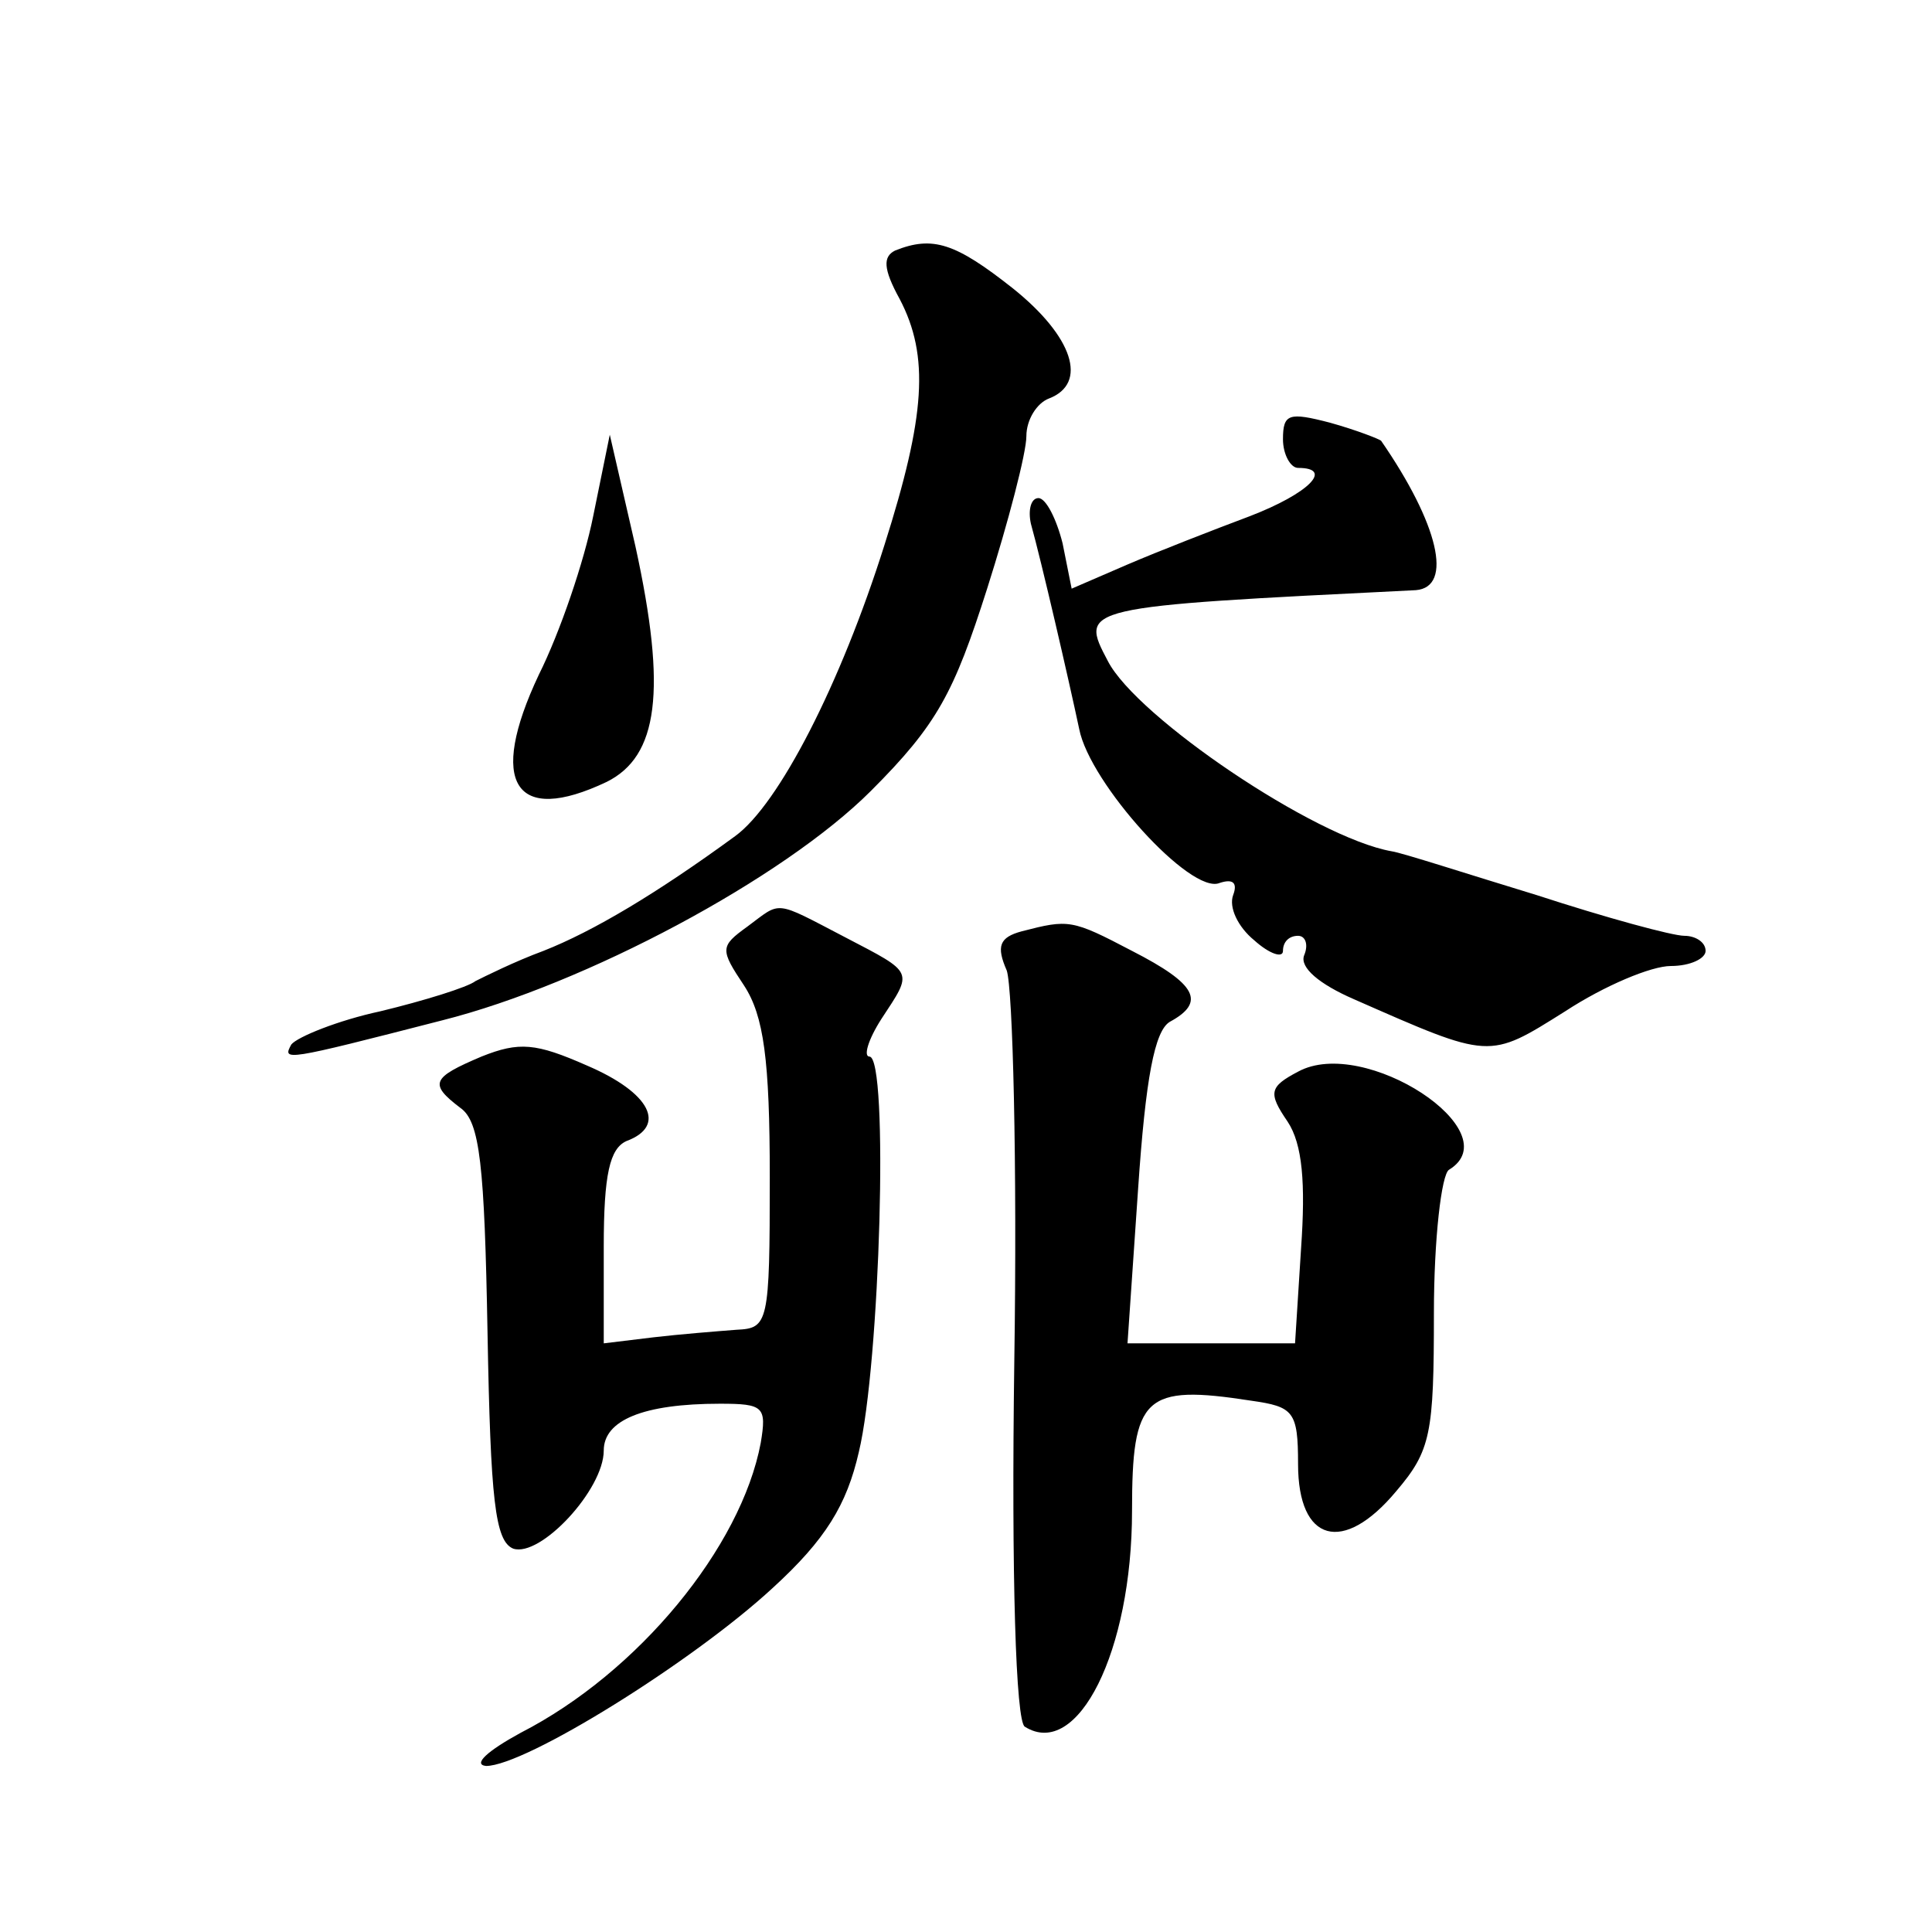 <?xml version="1.0" standalone="no"?>
<!DOCTYPE svg PUBLIC "-//W3C//DTD SVG 20010904//EN"
 "http://www.w3.org/TR/2001/REC-SVG-20010904/DTD/svg10.dtd">
<svg version="1.0" xmlns="http://www.w3.org/2000/svg"
 width="128pt" height="128pt" viewBox="0 0 128 128"
 preserveAspectRatio="xMidYMid meet">
<g transform="translate(0,128) scale(0.1,-0.1)"
fill="#0" stroke="none">
<path d="M593 1114 c-8 -4 -8 -12 3 -32 20 -38 17 -78 -10 -163 -29 -92 -70 -172
-99 -193 -52 -38 -94 -63 -127 -76 -19 -7 -39 -17 -45 -20 -5 -4 -34 -13 -63 -20
-28 -6 -55 -17 -59 -22 -6 -11 -5 -11 100 16 95 24 226 94 284 152 44 44 55 65
77 134 14 44 26 90 26 101 0 11 7 22 15 25 26 10 16 41 -24 73 -38 30 -53 35 -78
25z M850 989 c0 -10 5 -19 10 -19 24 0 7 -17 -32 -32 -24 -9 -60 -23 -81 -32 l-37
-16 -6 30 c-4 16 -11 30 -16 30 -5 0 -7 -8 -5 -17 7 -25 25 -103 32 -136 7 -36
74 -110 93 -102 9 3 12 0 9 -8 -3 -8 3 -21 14 -30 10 -9 19 -12 19 -7 0 6 4 10
10 10 5 0 7 -6 4 -13 -3 -8 10 -19 33 -29 91 -40 89 -40 140 -8 26 17 57 30 70
30 13 0 23 5 23 10 0 6 -7 10 -14 10 -8 0 -52 12 -98 27 -46 14 -89 28 -96 29 -51
9 -169 89 -188 126 -19 36 -19 36 204 47 25 2 15 44 -23 99 -1 1 -16 7 -34 12 -27
7 -31 6 -31 -11z M393 938 c-6 -30 -22 -77 -36 -105 -34 -72 -16 -100 45 -71 34
17 40 60 19 156 l-17 74 -11 -54z M495 666 c-18 -13 -18 -15 -2 -39 13 -20 17 -49
17 -127 0 -97 -1 -100 -22 -101 -13 -1 -38 -3 -55 -5 l-33 -4 0 64 c0 48 4 65 15
70 27 10 16 32 -26 50 -34 15 -45 16 -70 6 -33 -14 -35 -18 -14 -34 13 -9 16 -38
18 -149 2 -111 5 -138 17 -143 18 -6 60 39 60 65 0 20 26 31 77 31 29 0 31 -2 27
-26 -13 -69 -81 -152 -159 -192 -22 -12 -32 -21 -23 -22 26 0 137 69 190 118 35
32 49 55 57 90 14 58 20 262 7 262 -4 0 -1 11 8 25 21 32 22 30 -24 54 -48 25 -42
24 -65 7z M677 663 c-15 -4 -17 -10 -10 -26 4 -12 7 -128 5 -259 -2 -142 1 -239
7 -242 35 -22 71 50 71 143 0 76 8 84 79 73 28 -4 31 -7 31 -42 0 -52 30 -60 65
-18 23 27 25 38 25 118 0 49 5 92 10 95 41 25 -56 89 -100 65 -19 -10 -20 -14 -7
-33 10 -15 12 -41 9 -84 l-4 -63 -55 0 -56 0 7 102 c5 74 11 105 21 111 24 13 18
25 -25 47 -40 21 -42 21 -73 13z"/>
</g>
</svg>
